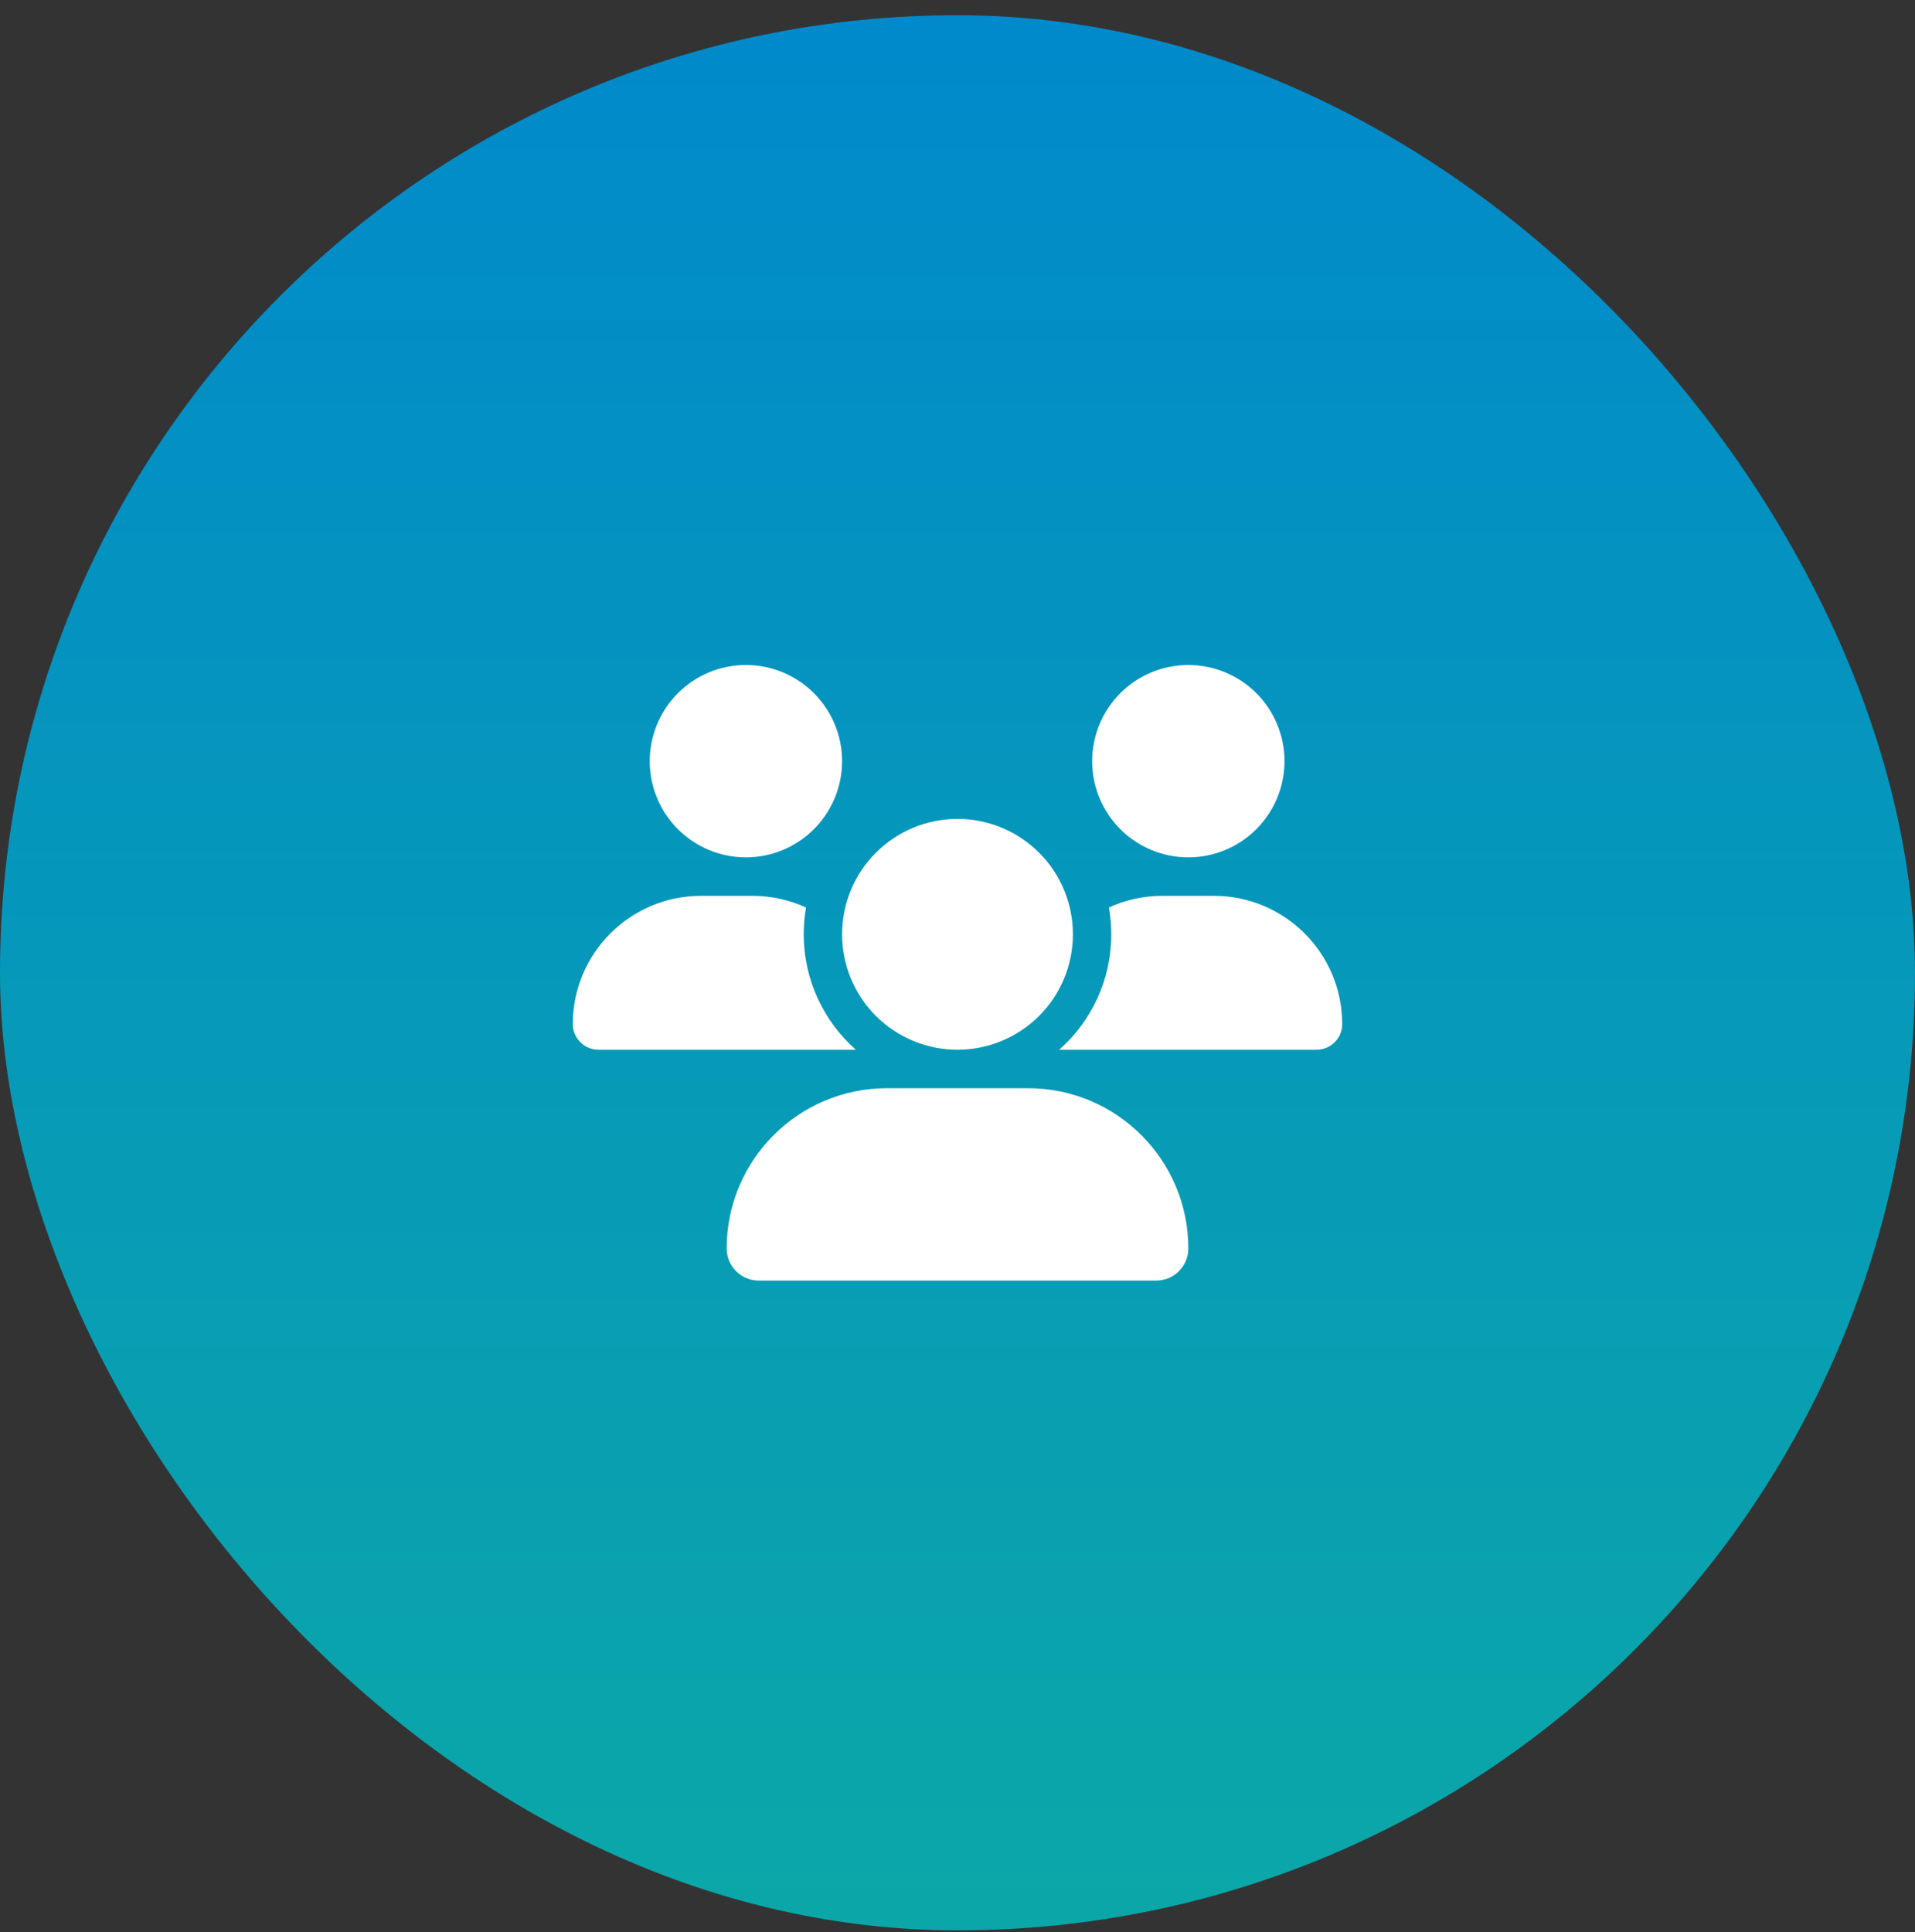 <svg width="112" height="113" viewBox="0 0 112 113" fill="none" xmlns="http://www.w3.org/2000/svg">
<rect x="0" y="0" width="112" height="113" fill="#333333" stroke="none"/>
<rect y="0.89" width="112" height="112" rx="56" fill="url(#paint0_linear_8336_361)"/>
<g clip-path="url(#clip0_8336_361)">
<g clip-path="url(#clip1_8336_361)">
<path d="M43.625 38.89C45.117 38.89 46.548 39.482 47.602 40.537C48.657 41.592 49.25 43.023 49.25 44.515C49.25 46.007 48.657 47.437 47.602 48.492C46.548 49.547 45.117 50.14 43.625 50.14C42.133 50.14 40.702 49.547 39.648 48.492C38.593 47.437 38 46.007 38 44.515C38 43.023 38.593 41.592 39.648 40.537C40.702 39.482 42.133 38.89 43.625 38.89ZM69.5 38.89C70.992 38.89 72.423 39.482 73.478 40.537C74.532 41.592 75.125 43.023 75.125 44.515C75.125 46.007 74.532 47.437 73.478 48.492C72.423 49.547 70.992 50.14 69.5 50.14C68.008 50.14 66.577 49.547 65.522 48.492C64.468 47.437 63.875 46.007 63.875 44.515C63.875 43.023 64.468 41.592 65.522 40.537C66.577 39.482 68.008 38.89 69.5 38.89ZM33.5 59.892C33.5 55.751 36.861 52.39 41.002 52.39H44.005C45.123 52.39 46.184 52.636 47.141 53.072C47.049 53.578 47.007 54.105 47.007 54.64C47.007 57.326 48.188 59.737 50.052 61.39C50.038 61.39 50.023 61.39 50.002 61.39H34.998C34.175 61.39 33.5 60.715 33.5 59.892ZM61.998 61.39C61.984 61.39 61.969 61.39 61.948 61.39C63.819 59.737 64.993 57.326 64.993 54.64C64.993 54.105 64.944 53.585 64.859 53.072C65.816 52.629 66.877 52.39 67.995 52.39H70.998C75.139 52.39 78.5 55.751 78.5 59.892C78.5 60.722 77.825 61.39 77.002 61.39H61.998ZM49.25 54.64C49.25 52.849 49.961 51.133 51.227 49.867C52.493 48.601 54.21 47.89 56 47.89C57.79 47.89 59.507 48.601 60.773 49.867C62.039 51.133 62.75 52.849 62.75 54.64C62.75 56.43 62.039 58.147 60.773 59.413C59.507 60.678 57.79 61.39 56 61.39C54.21 61.39 52.493 60.678 51.227 59.413C49.961 58.147 49.25 56.43 49.25 54.64ZM42.5 73.012C42.5 67.837 46.698 63.64 51.873 63.64H60.127C65.302 63.64 69.5 67.837 69.5 73.012C69.5 74.046 68.663 74.89 67.623 74.89H44.377C43.344 74.89 42.5 74.053 42.5 73.012Z" fill="white"/>
</g>
</g>
<defs>
<linearGradient id="paint0_linear_8336_361" x1="56" y1="-8.114" x2="56" y2="115.074" gradientUnits="userSpaceOnUse">
<stop stop-color="#0087CE"/>
<stop offset="1" stop-color="#0BA8A7"/>
</linearGradient>
<clipPath id="clip0_8336_361">
<rect width="45" height="36" fill="white" transform="translate(33.5 38.89)"/>
</clipPath>
<clipPath id="clip1_8336_361">
<path d="M33.5 38.89H78.5V74.89H33.5V38.89Z" fill="white"/>
</clipPath>
</defs>
</svg>
